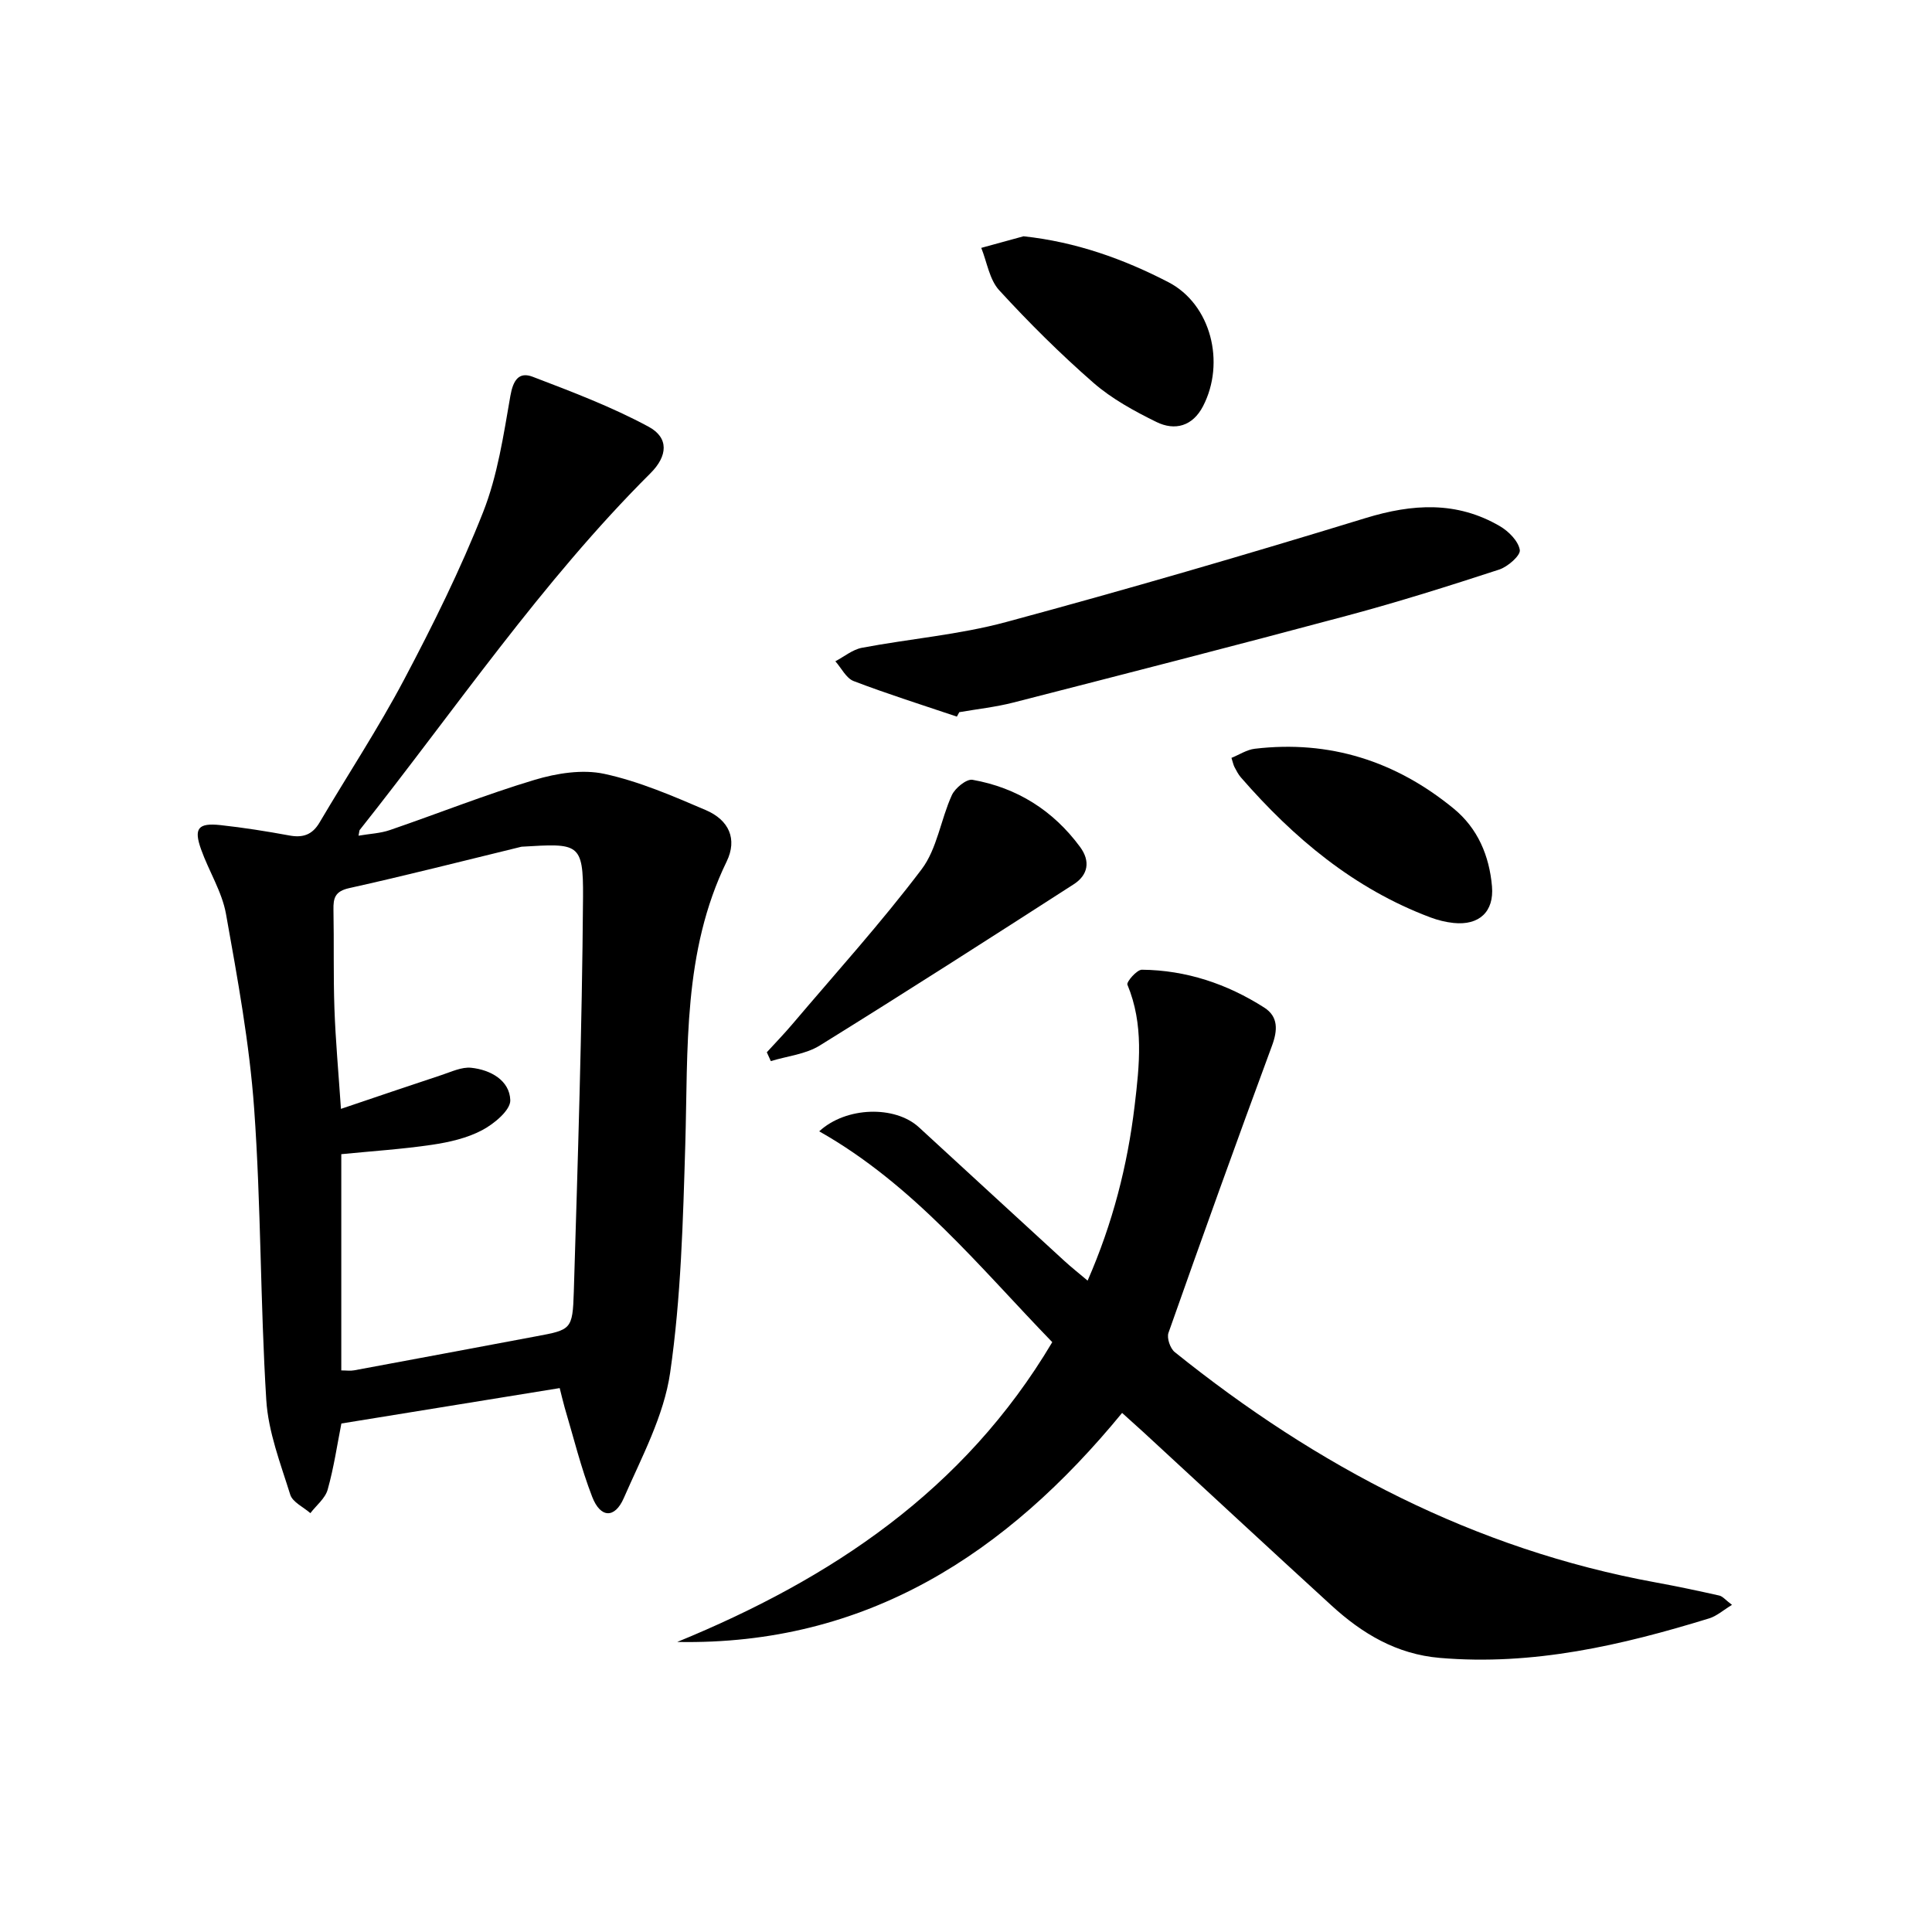 <svg enable-background="new 0 0 400 400" viewBox="0 0 400 400" xmlns="http://www.w3.org/2000/svg"><path d="m115.88 287.39c-15.25 2.47-30.1 4.88-45.2 7.33-.86 4.34-1.55 9.1-2.84 13.69-.51 1.82-2.35 3.26-3.58 4.87-1.44-1.26-3.68-2.27-4.17-3.83-2.01-6.44-4.55-12.98-4.96-19.61-1.25-20.08-1.07-40.25-2.51-60.31-.97-13.51-3.44-26.94-5.83-40.3-.83-4.63-3.57-8.89-5.17-13.41-1.54-4.32-.6-5.49 4.03-4.99 4.78.52 9.55 1.28 14.28 2.15 2.81.52 4.74-.16 6.23-2.69 5.82-9.87 12.15-19.47 17.5-29.58 5.97-11.29 11.68-22.81 16.36-34.67 3-7.6 4.23-15.96 5.65-24.09.57-3.24 1.76-5.04 4.63-3.94 8.14 3.11 16.35 6.22 23.99 10.34 4.24 2.29 3.95 6.07.39 9.62-22.62 22.54-40.45 48.98-60.2 73.86-.09.11-.07.31-.25 1.19 2.33-.4 4.52-.48 6.51-1.17 10-3.43 19.84-7.36 29.95-10.39 4.57-1.37 9.9-2.22 14.43-1.24 7.22 1.56 14.18 4.58 21.02 7.51 4.78 2.05 6.57 5.98 4.3 10.65-9.1 18.7-7.97 38.71-8.56 58.61-.47 15.76-.88 31.63-3.13 47.19-1.29 8.95-5.9 17.51-9.6 25.98-1.87 4.29-4.84 4.15-6.54-.25-2.33-6.01-3.86-12.32-5.71-18.52-.39-1.38-.71-2.8-1.02-4zm-45.22-3.66c1.06 0 1.89.13 2.67-.02 12.54-2.32 25.08-4.68 37.62-7.03 7.27-1.36 7.61-1.36 7.85-9.21.83-27.25 1.71-54.5 1.91-81.76.08-11.31-.98-11.1-12.68-10.41-.16.01-.32.07-.49.11-11.75 2.86-23.46 5.85-35.26 8.47-2.9.65-3.29 2.03-3.24 4.46.13 6.82-.04 13.65.2 20.47.23 6.56.83 13.1 1.35 20.77 7.44-2.51 14.13-4.8 20.84-7.01 2-.66 4.15-1.7 6.12-1.5 4.02.42 7.96 2.61 8.1 6.71.07 2.05-3.34 4.9-5.81 6.2-3.14 1.67-6.86 2.51-10.43 3.04-6.17.91-12.42 1.31-18.75 1.94z"/><path d="m140.21 339.95c31.84-13.05 59.39-31.32 77.65-62.07-14.98-15.45-28.72-32.61-48.25-43.65 5.54-5.13 15.69-5.38 20.63-.85 10.05 9.23 20.09 18.48 30.15 27.7 1.44 1.32 2.97 2.52 4.79 4.06 5.19-11.86 8.25-23.81 9.73-36.18 1.01-8.44 1.93-16.86-1.49-25.09-.24-.57 1.95-3.11 3-3.1 9.17.09 17.64 2.93 25.33 7.84 2.92 1.87 2.8 4.68 1.59 7.93-7.3 19.75-14.42 39.56-21.42 59.41-.38 1.07.35 3.22 1.29 3.98 29.46 23.69 62.07 40.84 99.61 47.7 4.39.8 8.77 1.73 13.13 2.71.72.16 1.3.92 2.64 1.93-1.86 1.13-3.18 2.33-4.73 2.8-18.16 5.59-36.5 9.83-55.76 8.18-8.96-.76-16.07-5.03-22.44-10.86-13.02-11.9-25.95-23.91-38.92-35.87-1.34-1.23-2.7-2.44-4.42-3.99-23.92 29.15-52.94 48.16-92.11 47.42z"/><path d="m198.11 148.37c-7.14-2.41-14.33-4.67-21.37-7.36-1.56-.6-2.54-2.7-3.79-4.1 1.83-.96 3.56-2.42 5.49-2.79 9.93-1.88 20.13-2.7 29.85-5.33 24.94-6.73 49.75-13.96 74.44-21.53 9.73-2.98 18.87-3.53 27.79 1.67 1.82 1.06 3.84 3.09 4.14 4.94.18 1.13-2.49 3.48-4.29 4.06-10.36 3.38-20.77 6.67-31.3 9.49-23.04 6.18-46.14 12.1-69.25 18.03-3.67.94-7.47 1.35-11.21 2-.16.32-.33.62-.5.92z"/><path d="m158.76 217.86c1.75-1.92 3.56-3.78 5.24-5.76 9.02-10.64 18.4-21 26.8-32.11 3.22-4.25 3.97-10.32 6.27-15.36.67-1.47 3.04-3.4 4.28-3.18 9.2 1.63 16.68 6.33 22.26 13.89 2.21 2.99 1.65 5.84-1.31 7.74-17.46 11.24-34.94 22.45-52.59 33.39-2.92 1.81-6.72 2.18-10.12 3.22-.27-.61-.55-1.22-.83-1.83z"/><path d="m211.91 48.92c10.84 1.16 20.72 4.7 29.99 9.5 8.85 4.59 11.84 16.67 7.18 25.67-2.14 4.14-5.81 5.17-9.67 3.27-4.57-2.25-9.21-4.78-13.02-8.1-6.86-5.99-13.36-12.45-19.52-19.17-2.02-2.2-2.52-5.81-3.71-8.77 2.92-.8 5.83-1.6 8.75-2.4z"/><path d="m254.96 156.91c1.62-.65 3.18-1.7 4.84-1.89 15.49-1.83 29.2 2.57 41.17 12.39 5 4.1 7.38 9.78 7.93 16.11.45 5.26-2.68 8.12-7.95 7.57-1.63-.17-3.28-.58-4.82-1.16-15.81-5.94-28.29-16.42-39.22-28.98-.54-.62-.92-1.38-1.31-2.11-.23-.43-.32-.93-.64-1.93z"/></svg>
